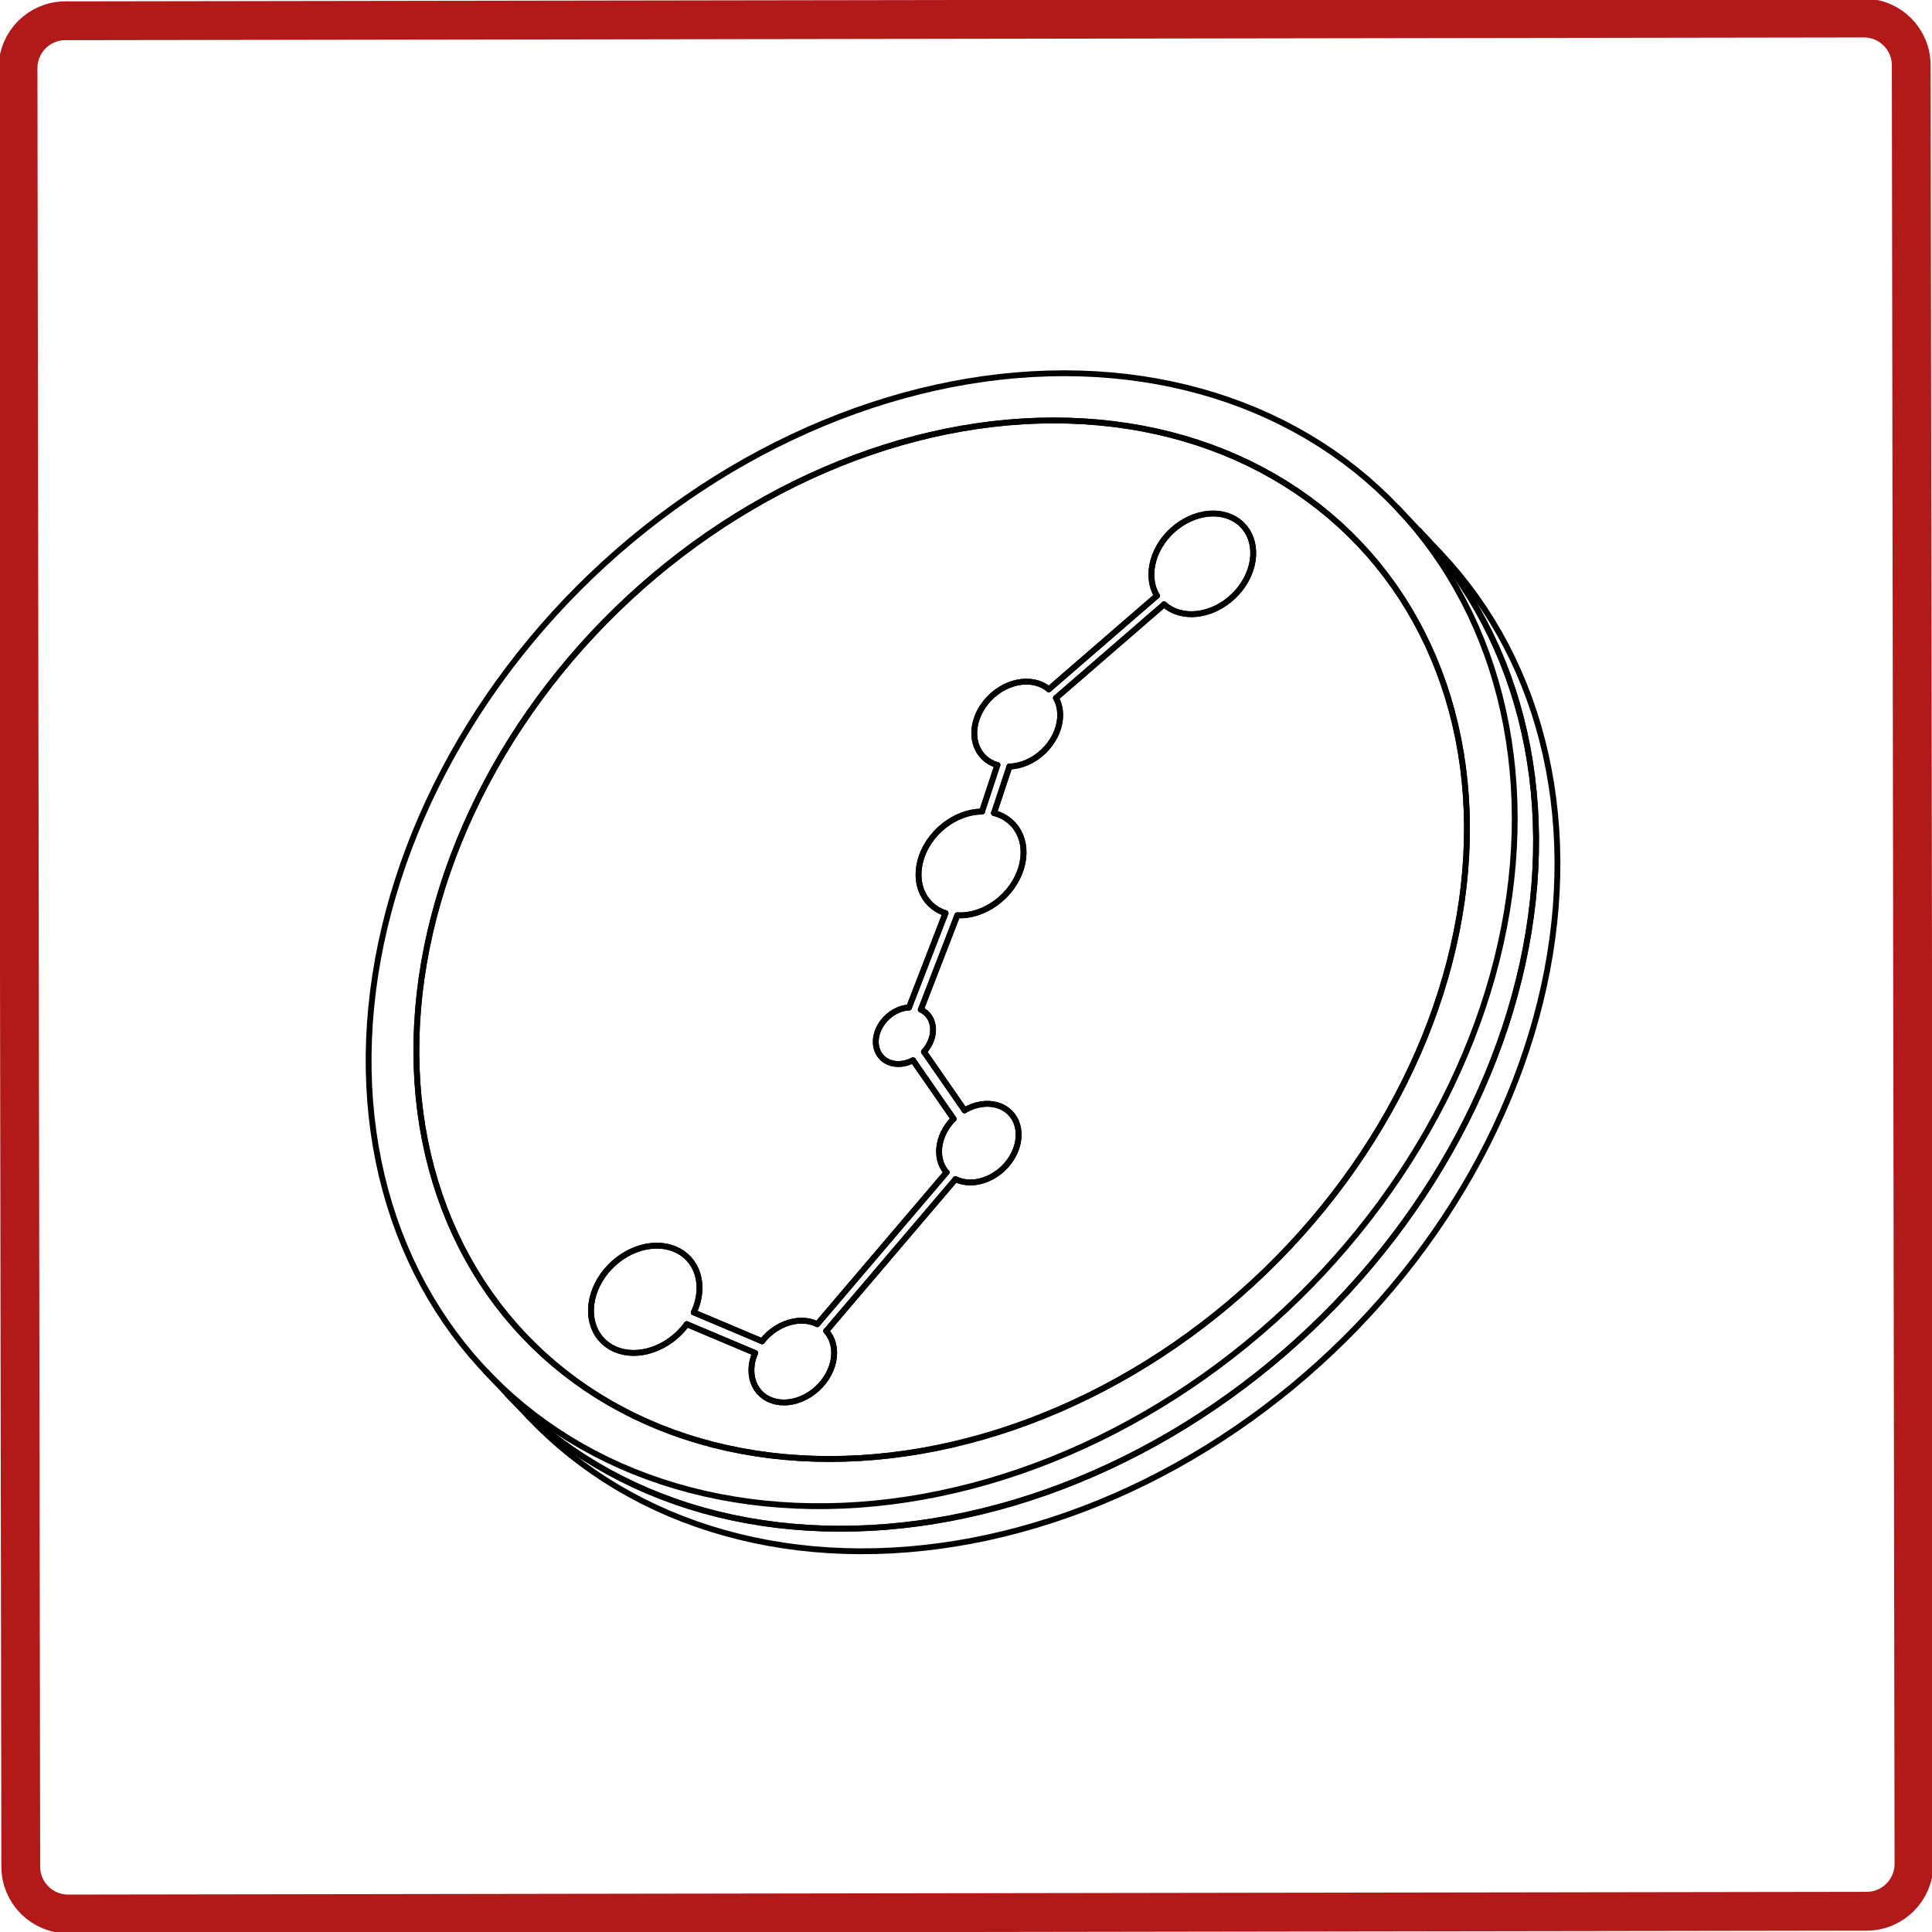 <?xml version="1.0" encoding="UTF-8" standalone="no"?>
<svg
   xmlns:dc="http://purl.org/dc/elements/1.1/"
   xmlns:cc="http://creativecommons.org/ns#"
   xmlns:rdf="http://www.w3.org/1999/02/22-rdf-syntax-ns#"
   xmlns:svg="http://www.w3.org/2000/svg"
   xmlns="http://www.w3.org/2000/svg"
   xmlns:sodipodi="http://sodipodi.sourceforge.net/DTD/sodipodi-0.dtd"
   xmlns:inkscape="http://www.inkscape.org/namespaces/inkscape"
   width="140mm"
   height="140mm"
   viewBox="0 0 140 140"
   version="1.1"
   id="svg8"
   inkscape:version="1.0.2-2 (e86c870879, 2021-01-15)"
   sodipodi:docname="icon_collection_go.svg">
  <defs
     id="defs2">
    <marker
       id="DistanceX"
       orient="auto"
       refX="0"
       refY="0"
       style="overflow:visible">
      <path
         d="M 3,-3 -3,3 M 0,-5 V 5"
         style="stroke:#000000;stroke-width:0.5"
         id="path833" />
    </marker>
    <pattern
       id="Hatch"
       patternUnits="userSpaceOnUse"
       width="8"
       height="8"
       x="0"
       y="0">
      <path
         d="M8 4 l-4,4"
         stroke="#000000"
         stroke-width="0.25"
         linecap="square"
         id="path836" />
      <path
         d="M6 2 l-4,4"
         stroke="#000000"
         stroke-width="0.25"
         linecap="square"
         id="path838" />
      <path
         d="M4 0 l-4,4"
         stroke="#000000"
         stroke-width="0.25"
         linecap="square"
         id="path840" />
    </pattern>
    <symbol
       id="*MODEL_SPACE" />
    <symbol
       id="*PAPER_SPACE" />
    <clipPath
       clipPathUnits="userSpaceOnUse"
       id="clipPath851">
      <path
         d="M 1056,579 H 3210 V 3390.39 H 1056 Z"
         id="path849-9" />
    </clipPath>
  </defs>
  <sodipodi:namedview
     id="base"
     pagecolor="#ffffff"
     bordercolor="#666666"
     borderopacity="1.0"
     inkscape:pageopacity="0.0"
     inkscape:pageshadow="2"
     inkscape:zoom="0.35"
     inkscape:cx="-501.73269"
     inkscape:cy="792.6108"
     inkscape:document-units="mm"
     inkscape:current-layer="layer1"
     inkscape:document-rotation="0"
     showgrid="false"
     inkscape:window-width="1438"
     inkscape:window-height="1040"
     inkscape:window-x="198"
     inkscape:window-y="226"
     inkscape:window-maximized="0"
     fit-margin-top="0"
     fit-margin-left="0"
     fit-margin-right="0"
     fit-margin-bottom="0" />
  <g
     inkscape:label="Calque 1"
     inkscape:groupmode="layer"
     id="layer1"
     transform="translate(-26.762,-58.512)">
    <path
       d="m 165.356,128.408 0.099,65.164 c 0.003,1.894 -1.53,3.432 -3.424,3.435 l -130.329,0.198 c -1.894,0.003 -3.432,-1.53 -3.435,-3.424 L 28.069,63.452 c -0.003,-1.894 1.53,-3.432 3.424,-3.435 L 161.822,59.819 c 1.894,-0.003 3.432,1.53 3.435,3.424 z"
       style="fill:none;stroke:#b21a1a;stroke-width:2.812;stroke-linecap:butt;stroke-linejoin:miter;stroke-miterlimit:10;stroke-dasharray:none;stroke-opacity:1"
       id="path1607" />
    <g
       id="g1375"
       transform="matrix(0.107,0,0,0.107,9.234,18.781)"
       style="stroke-width:0.789">
      <polyline
         fill="none"
         vector-effect="none"
         points="1124.65,730.616 1110.18,715.347 "
         id="polyline12"
         style="font-style:normal;font-weight:400;font-size:12px;font-family:Arial;fill-opacity:1;fill-rule:evenodd;stroke:#000000;stroke-width:3.947;stroke-linecap:round;stroke-linejoin:bevel;stroke-opacity:1" />
      <polyline
         fill="none"
         vector-effect="none"
         points="492.892,1300.1 507.356,1315.37 "
         id="polyline14"
         style="font-style:normal;font-weight:400;font-size:12px;font-family:Arial;fill-opacity:1;fill-rule:evenodd;stroke:#000000;stroke-width:3.947;stroke-linecap:round;stroke-linejoin:bevel;stroke-opacity:1" />
      <polyline
         fill="none"
         vector-effect="none"
         points="1124.65,730.616 1131.12,737.697 1137.35,745.002 1143.33,752.527 1149.05,760.264 1154.51,768.207 1159.7,776.352 1164.62,784.69 1169.26,793.216 1173.63,801.922 1177.72,810.803 1181.52,819.85 1185.04,829.057 1188.26,838.417 1191.19,847.922 1193.83,857.565 1196.17,867.338 1198.21,877.233 1199.95,887.243 1201.39,897.36 1202.52,907.576 1203.35,917.882 1203.87,928.271 1204.09,938.735 1204.01,949.265 1203.62,959.853 1202.92,970.49 1201.92,981.169 1200.62,991.881 1199.01,1002.62 1197.11,1013.37 1194.9,1024.13 1192.39,1034.89 1189.59,1045.64 1186.5,1056.37 1183.11,1067.08 1179.43,1077.75 1175.47,1088.38 1171.23,1098.95 1166.7,1109.47 1161.9,1119.92 1156.83,1130.29 1151.49,1140.58 1145.89,1150.77 1140.02,1160.87 1133.91,1170.85 1127.54,1180.72 1120.92,1190.47 1114.07,1200.08 1106.98,1209.56 1099.66,1218.89 1092.12,1228.06 1084.37,1237.07 1076.4,1245.92 1068.22,1254.59 1059.85,1263.07 1051.29,1271.37 1042.54,1279.47 1033.61,1287.37 1024.51,1295.07 1015.25,1302.55 1005.83,1309.8 996.264,1316.84 986.553,1323.64 976.709,1330.2 966.738,1336.53 956.648,1342.6 946.448,1348.43 936.145,1354 925.748,1359.31 915.264,1364.35 904.703,1369.13 894.071,1373.63 883.378,1377.86 872.632,1381.81 861.841,1385.47 851.015,1388.86 840.161,1391.95 829.288,1394.75 818.404,1397.26 807.518,1399.48 796.64,1401.4 785.776,1403.02 774.936,1404.34 764.129,1405.36 753.362,1406.09 742.645,1406.51 731.985,1406.63 721.391,1406.44 710.872,1405.96 700.436,1405.17 690.09,1404.09 679.844,1402.7 669.704,1401.02 659.68,1399.03 649.779,1396.76 640.008,1394.18 630.376,1391.32 620.89,1388.16 611.558,1384.72 602.386,1381 593.382,1376.99 584.554,1372.7 575.908,1368.14 567.45,1363.31 559.188,1358.21 551.128,1352.84 543.277,1347.22 535.64,1341.34 528.224,1335.21 521.034,1328.84 514.076,1322.22 507.356,1315.37 "
         id="polyline16"
         style="font-style:normal;font-weight:400;font-size:12px;font-family:Arial;fill-opacity:1;fill-rule:evenodd;stroke:#000000;stroke-width:3.947;stroke-linecap:round;stroke-linejoin:bevel;stroke-opacity:1" />
      <polyline
         fill="none"
         vector-effect="none"
         points="1084.46,739.712 1090.67,746.511 1096.63,753.536 1102.34,760.78 1107.79,768.236 1112.97,775.899 1117.88,783.762 1122.52,791.818 1126.89,800.06 1130.97,808.481 1134.77,817.074 1138.29,825.831 1141.51,834.744 1144.44,843.807 1147.08,853.012 1149.41,862.349 1151.45,871.812 1153.18,881.392 1154.62,891.081 1155.74,900.871 1156.57,910.752 1157.08,920.718 1157.29,930.758 1157.19,940.864 1156.79,951.028 1156.08,961.242 1155.07,971.495 1153.75,981.779 1152.12,992.086 1150.2,1002.41 1147.97,1012.73 1145.45,1023.05 1142.62,1033.36 1139.51,1043.64 1136.1,1053.9 1132.41,1064.11 1128.43,1074.28 1124.16,1084.39 1119.62,1094.43 1114.81,1104.4 1109.72,1114.28 1104.37,1124.07 1098.76,1133.77 1092.9,1143.35 1086.78,1152.82 1080.41,1162.16 1073.81,1171.37 1066.97,1180.43 1059.9,1189.35 1052.61,1198.11 1045.1,1206.71 1037.38,1215.14 1029.46,1223.38 1021.35,1231.45 1013.04,1239.31 1004.55,1246.98 995.888,1254.45 987.056,1261.7 978.065,1268.73 968.922,1275.53 959.634,1282.11 950.21,1288.45 940.658,1294.55 930.985,1300.4 921.202,1305.99 911.315,1311.33 901.333,1316.41 891.266,1321.22 881.121,1325.77 870.908,1330.03 860.634,1334.03 850.31,1337.73 839.944,1341.16 829.545,1344.3 819.121,1347.14 808.682,1349.7 798.238,1351.96 787.796,1353.92 777.366,1355.58 766.956,1356.95 756.577,1358.01 746.236,1358.77 735.943,1359.23 725.707,1359.39 715.536,1359.24 705.439,1358.79 695.424,1358.04 685.502,1356.99 675.679,1355.63 665.965,1353.97 656.368,1352.02 646.895,1349.77 637.556,1347.22 628.359,1344.39 619.311,1341.26 610.419,1337.84 601.693,1334.14 593.139,1330.16 584.764,1325.9 576.577,1321.37 568.583,1316.56 560.79,1311.49 553.204,1306.16 545.833,1300.57 538.682,1294.73 531.758,1288.64 525.066,1282.3 518.612,1275.74 512.403,1268.94 506.442,1261.91 500.736,1254.67 495.289,1247.21 490.107,1239.55 485.192,1231.69 480.551,1223.63 476.186,1215.39 472.101,1206.97 468.301,1198.37 464.787,1189.62 461.564,1180.7 458.634,1171.64 456,1162.44 453.663,1153.1 451.627,1143.64 449.892,1134.06 448.46,1124.37 447.332,1114.58 446.51,1104.7 445.994,1094.73 445.784,1084.69 445.881,1074.58 446.284,1064.42 446.994,1054.21 448.009,1043.95 449.329,1033.67 450.953,1023.36 452.879,1013.04 455.105,1002.72 457.63,992.397 460.451,982.09 463.567,971.805 466.974,961.551 470.669,951.336 474.649,941.171 478.911,931.062 483.452,921.02 488.266,911.052 493.35,901.168 498.701,891.375 504.312,881.683 510.179,872.1 516.298,862.633 522.662,853.292 529.267,844.083 536.106,835.016 543.174,826.098 550.465,817.336 557.973,808.738 565.69,800.312 573.611,792.064 581.728,784.003 590.034,776.134 598.523,768.465 607.187,761.002 616.019,753.752 625.01,746.72 634.154,739.914 643.441,733.339 652.865,727 662.418,720.903 672.09,715.053 681.873,709.456 691.76,704.115 701.742,699.037 711.809,694.224 721.954,689.682 732.168,685.414 742.441,681.423 752.765,677.714 763.131,674.29 773.531,671.152 783.954,668.305 794.393,665.751 804.837,663.491 815.279,661.528 825.709,659.864 836.119,658.499 846.498,657.435 856.839,656.674 867.132,656.214 877.368,656.058 887.54,656.205 897.637,656.655 907.651,657.408 917.573,658.462 927.396,659.818 937.11,661.474 946.708,663.428 956.18,665.678 965.519,668.224 974.716,671.062 983.764,674.191 992.656,677.607 1001.38,681.307 1009.94,685.289 1018.31,689.549 1026.5,694.083 1034.49,698.887 1042.29,703.958 1049.87,709.29 1057.24,714.88 1064.39,720.722 1071.32,726.812 1078.01,733.144 1084.46,739.712 "
         id="polyline18"
         style="font-style:normal;font-weight:400;font-size:12px;font-family:Arial;fill-opacity:1;fill-rule:evenodd;stroke:#000000;stroke-width:3.947;stroke-linecap:round;stroke-linejoin:bevel;stroke-opacity:1" />
      <polyline
         fill="none"
         vector-effect="none"
         points="1110.18,715.347 1116.69,722.461 1122.95,729.8 1128.95,737.361 1134.69,745.136 1140.16,753.119 1145.37,761.305 1150.3,769.686 1154.96,778.257 1159.34,787.009 1163.43,795.936 1167.24,805.032 1170.75,814.289 1173.98,823.699 1176.9,833.255 1179.53,842.95 1181.86,852.775 1183.89,862.724 1185.61,872.787 1187.03,882.958 1188.14,893.228 1188.95,903.589 1189.45,914.032 1189.64,924.55 1189.52,935.133 1189.09,945.775 1188.36,956.465 1187.32,967.196 1185.97,977.96 1184.32,988.747 1182.36,999.549 1180.1,1010.36 1177.55,1021.16 1174.69,1031.96 1171.54,1042.74 1168.09,1053.49 1164.35,1064.2 1160.32,1074.87 1156.01,1085.48 1151.42,1096.03 1146.55,1106.51 1141.41,1116.92 1135.99,1127.24 1130.31,1137.46 1124.37,1147.58 1118.18,1157.59 1111.73,1167.48 1105.03,1177.24 1098.1,1186.87 1090.93,1196.35 1083.53,1205.69 1075.9,1214.87 1068.06,1223.88 1060.01,1232.73 1051.75,1241.39 1043.29,1249.87 1034.64,1258.16 1025.81,1266.24 1016.8,1274.13 1007.62,1281.8 998.268,1289.25 988.766,1296.48 979.114,1303.48 969.322,1310.25 959.396,1316.78 949.345,1323.06 939.177,1329.09 928.899,1334.86 918.521,1340.38 908.049,1345.63 897.493,1350.61 886.861,1355.32 876.161,1359.76 865.402,1363.91 854.592,1367.79 843.74,1371.37 832.855,1374.67 821.944,1377.68 811.018,1380.39 800.084,1382.81 789.151,1384.93 778.228,1386.75 767.323,1388.27 756.446,1389.49 745.604,1390.4 734.807,1391.01 724.063,1391.32 713.38,1391.32 702.767,1391.02 692.233,1390.41 681.785,1389.5 671.433,1388.29 661.183,1386.77 651.046,1384.96 641.027,1382.84 631.136,1380.43 621.381,1377.72 611.768,1374.71 602.306,1371.42 593.002,1367.84 583.864,1363.97 574.898,1359.81 566.112,1355.38 557.514,1350.67 549.109,1345.69 540.904,1340.45 532.906,1334.93 525.122,1329.16 517.557,1323.13 510.217,1316.86 503.109,1310.33 496.237,1303.57 489.608,1296.57 483.226,1289.35 477.098,1281.9 471.226,1274.23 465.617,1266.35 460.275,1258.26 455.203,1249.98 450.406,1241.5 445.889,1232.84 441.653,1224 437.703,1214.98 434.042,1205.81 430.673,1196.47 427.598,1186.99 424.82,1177.36 422.341,1167.6 420.163,1157.71 418.287,1147.71 416.716,1137.59 415.451,1127.37 414.492,1117.05 413.84,1106.65 413.496,1096.17 413.46,1085.61 413.732,1075 414.311,1064.33 415.199,1053.62 416.393,1042.87 417.892,1032.1 419.696,1021.3 421.804,1010.5 424.213,999.687 426.921,988.885 429.926,978.098 433.227,967.334 436.82,956.602 440.703,945.911 444.872,935.269 449.324,924.684 454.055,914.166 459.063,903.722 464.342,893.36 469.889,883.089 475.7,872.917 481.769,862.852 488.092,852.902 494.663,843.075 501.479,833.378 508.532,823.82 515.818,814.408 523.331,805.149 531.065,796.052 539.013,787.122 547.17,778.367 555.528,769.795 564.083,761.411 572.825,753.223 581.749,745.237 590.848,737.459 600.113,729.896 609.539,722.553 619.117,715.437 628.84,708.552 638.7,701.906 648.689,695.502 658.8,689.345 669.024,683.442 679.353,677.796 689.779,672.412 700.294,667.294 710.889,662.446 721.556,657.873 732.287,653.577 743.072,649.562 753.904,645.831 764.774,642.388 775.673,639.235 786.593,636.374 797.524,633.809 808.459,631.54 819.388,629.569 830.302,627.899 841.195,626.53 852.055,625.464 862.876,624.701 873.647,624.243 884.362,624.089 895.011,624.239 905.585,624.694 916.077,625.452 926.479,626.515 936.78,627.88 946.975,629.546 957.054,631.513 967.01,633.778 976.834,636.34 986.519,639.197 996.058,642.346 1005.44,645.786 1014.66,649.512 1023.72,653.524 1032.59,657.816 1041.29,662.386 1049.79,667.23 1058.09,672.345 1066.2,677.726 1074.09,683.368 1081.76,689.268 1089.22,695.421 1096.44,701.822 1103.43,708.466 1110.18,715.347 "
         id="polyline20"
         style="font-style:normal;font-weight:400;font-size:12px;font-family:Arial;fill-opacity:1;fill-rule:evenodd;stroke:#000000;stroke-width:3.947;stroke-linecap:round;stroke-linejoin:bevel;stroke-opacity:1" />
      <polyline
         fill="none"
         vector-effect="none"
         points="839.268,889.463 828.843,920.928 "
         id="polyline22"
         style="font-style:normal;font-weight:400;font-size:12px;font-family:Arial;fill-opacity:1;fill-rule:evenodd;stroke:#000000;stroke-width:3.947;stroke-linecap:round;stroke-linejoin:bevel;stroke-opacity:1" />
      <polyline
         fill="none"
         vector-effect="none"
         points="947.299,774.767 874.117,838.128 "
         id="polyline24"
         style="font-style:normal;font-weight:400;font-size:12px;font-family:Arial;fill-opacity:1;fill-rule:evenodd;stroke:#000000;stroke-width:3.947;stroke-linecap:round;stroke-linejoin:bevel;stroke-opacity:1" />
      <polyline
         fill="none"
         vector-effect="none"
         points="952.138,780.639 878.956,844 "
         id="polyline26"
         style="font-style:normal;font-weight:400;font-size:12px;font-family:Arial;fill-opacity:1;fill-rule:evenodd;stroke:#000000;stroke-width:3.947;stroke-linecap:round;stroke-linejoin:bevel;stroke-opacity:1" />
      <polyline
         fill="none"
         vector-effect="none"
         points="847.423,890.451 836.998,921.916 "
         id="polyline28"
         style="font-style:normal;font-weight:400;font-size:12px;font-family:Arial;fill-opacity:1;fill-rule:evenodd;stroke:#000000;stroke-width:3.947;stroke-linecap:round;stroke-linejoin:bevel;stroke-opacity:1" />
      <polyline
         fill="none"
         vector-effect="none"
         points="812.122,991.218 787.436,1055.04 "
         id="polyline30"
         style="font-style:normal;font-weight:400;font-size:12px;font-family:Arial;fill-opacity:1;fill-rule:evenodd;stroke:#000000;stroke-width:3.947;stroke-linecap:round;stroke-linejoin:bevel;stroke-opacity:1" />
      <polyline
         fill="none"
         vector-effect="none"
         points="789.576,1083.62 817.033,1123.24 "
         id="polyline32"
         style="font-style:normal;font-weight:400;font-size:12px;font-family:Arial;fill-opacity:1;fill-rule:evenodd;stroke:#000000;stroke-width:3.947;stroke-linecap:round;stroke-linejoin:bevel;stroke-opacity:1" />
      <polyline
         fill="none"
         vector-effect="none"
         points="804.133,989.767 779.447,1053.59 "
         id="polyline34"
         style="font-style:normal;font-weight:400;font-size:12px;font-family:Arial;fill-opacity:1;fill-rule:evenodd;stroke:#000000;stroke-width:3.947;stroke-linecap:round;stroke-linejoin:bevel;stroke-opacity:1" />
      <polyline
         fill="none"
         vector-effect="none"
         points="675.186,1287.62 628.952,1268.1 "
         id="polyline36"
         style="font-style:normal;font-weight:400;font-size:12px;font-family:Arial;fill-opacity:1;fill-rule:evenodd;stroke:#000000;stroke-width:3.947;stroke-linecap:round;stroke-linejoin:bevel;stroke-opacity:1" />
      <polyline
         fill="none"
         vector-effect="none"
         points="804.838,1165.29 717.279,1268.08 "
         id="polyline38"
         style="font-style:normal;font-weight:400;font-size:12px;font-family:Arial;fill-opacity:1;fill-rule:evenodd;stroke:#000000;stroke-width:3.947;stroke-linecap:round;stroke-linejoin:bevel;stroke-opacity:1" />
      <polyline
         fill="none"
         vector-effect="none"
         points="782.128,1089.39 809.585,1129.01 "
         id="polyline40"
         style="font-style:normal;font-weight:400;font-size:12px;font-family:Arial;fill-opacity:1;fill-rule:evenodd;stroke:#000000;stroke-width:3.947;stroke-linecap:round;stroke-linejoin:bevel;stroke-opacity:1" />
      <polyline
         fill="none"
         vector-effect="none"
         points="679.915,1279.66 633.681,1260.14 "
         id="polyline42"
         style="font-style:normal;font-weight:400;font-size:12px;font-family:Arial;fill-opacity:1;fill-rule:evenodd;stroke:#000000;stroke-width:3.947;stroke-linecap:round;stroke-linejoin:bevel;stroke-opacity:1" />
      <polyline
         fill="none"
         vector-effect="none"
         points="810.927,1169.9 723.368,1272.7 "
         id="polyline44"
         style="font-style:normal;font-weight:400;font-size:12px;font-family:Arial;fill-opacity:1;fill-rule:evenodd;stroke:#000000;stroke-width:3.947;stroke-linecap:round;stroke-linejoin:bevel;stroke-opacity:1" />
      <polyline
         fill="none"
         vector-effect="none"
         points="874.117,838.128 871.984,836.561 869.65,835.259 867.137,834.234 864.472,833.499 861.683,833.059 858.801,832.921 855.854,833.085 852.874,833.55 849.892,834.311 846.94,835.36 844.049,836.686 841.249,838.275 838.569,840.11 836.038,842.172 833.682,844.439 831.527,846.888 829.594,849.492 827.904,852.224 826.475,855.057 825.321,857.958 824.456,860.9 823.888,863.849 823.623,866.776 823.663,869.649 824.009,872.439 824.657,875.116 825.6,877.652 826.828,880.02 828.328,882.195 830.084,884.154 832.078,885.878 834.289,887.347 836.694,888.546 839.268,889.463 "
         id="polyline46"
         style="font-style:normal;font-weight:400;font-size:12px;font-family:Arial;fill-opacity:1;fill-rule:evenodd;stroke:#000000;stroke-width:3.947;stroke-linecap:round;stroke-linejoin:bevel;stroke-opacity:1" />
      <polyline
         fill="none"
         vector-effect="none"
         points="947.299,774.767 945.964,772.187 944.913,769.438 944.157,766.545 943.702,763.533 943.551,760.429 943.707,757.261 944.168,754.056 944.93,750.844 945.985,747.652 947.326,744.51 948.939,741.444 950.81,738.482 952.924,735.651 955.26,732.976 957.799,730.479 960.517,728.185 963.391,726.112 966.396,724.279 969.504,722.703 972.687,721.397 975.918,720.374 979.169,719.642 982.409,719.207 985.61,719.074 988.745,719.244 991.784,719.715 994.702,720.483 997.471,721.541 1000.07,722.88 1002.47,724.488 1004.66,726.351 1006.6,728.452 1008.3,730.772 1009.73,733.291 1010.87,735.987 1011.73,738.836 1012.28,741.811 1012.53,744.888 1012.48,748.038 1012.12,751.234 1011.45,754.447 1010.49,757.648 1009.25,760.81 1007.72,763.904 1005.93,766.903 1003.9,769.78 1001.63,772.51 999.158,775.068 996.496,777.431 993.67,779.579 990.706,781.493 987.629,783.156 984.467,784.552 981.249,785.669 978.002,786.498 974.755,787.032 971.537,787.264 968.378,787.194 965.304,786.822 962.343,786.152 959.522,785.188 956.866,783.94 954.397,782.419 952.138,780.639 "
         id="polyline48"
         style="font-style:normal;font-weight:400;font-size:12px;font-family:Arial;fill-opacity:1;fill-rule:evenodd;stroke:#000000;stroke-width:3.947;stroke-linecap:round;stroke-linejoin:bevel;stroke-opacity:1" />
      <polyline
         fill="none"
         vector-effect="none"
         points="847.423,890.451 850.446,890.195 853.493,889.627 856.532,888.752 859.53,887.58 862.452,886.124 865.267,884.4 867.945,882.428 870.456,880.227 872.771,877.824 874.867,875.243 876.72,872.514 878.309,869.666 879.618,866.731 880.631,863.74 881.338,860.727 881.731,857.725 881.806,854.766 881.561,851.883 881,849.107 880.128,846.47 878.956,844 "
         id="polyline50"
         style="font-style:normal;font-weight:400;font-size:12px;font-family:Arial;fill-opacity:1;fill-rule:evenodd;stroke:#000000;stroke-width:3.947;stroke-linecap:round;stroke-linejoin:bevel;stroke-opacity:1" />
      <polyline
         fill="none"
         vector-effect="none"
         points="789.576,1083.62 791.158,1081.67 792.532,1079.6 793.679,1077.44 794.581,1075.2 795.227,1072.94 795.607,1070.67 795.716,1068.42 795.553,1066.24 795.12,1064.15 794.422,1062.18 793.47,1060.36 792.277,1058.72 790.86,1057.27 789.239,1056.04 787.436,1055.04 "
         id="polyline52"
         style="font-style:normal;font-weight:400;font-size:12px;font-family:Arial;fill-opacity:1;fill-rule:evenodd;stroke:#000000;stroke-width:3.947;stroke-linecap:round;stroke-linejoin:bevel;stroke-opacity:1" />
      <polyline
         fill="none"
         vector-effect="none"
         points="828.843,920.928 825.516,921.104 822.153,921.594 818.783,922.394 815.438,923.496 812.146,924.891 808.937,926.566 805.841,928.507 802.884,930.695 800.094,933.11 797.496,935.733 795.112,938.538 792.965,941.5 791.074,944.594 789.455,947.791 788.123,951.063 787.09,954.379 786.365,957.711 785.956,961.029 785.864,964.302 786.092,967.502 786.638,970.599 787.495,973.566 788.658,976.376 790.115,979.004 791.852,981.426 793.856,983.621 796.107,985.569 798.585,987.252 801.268,988.655 804.133,989.767 "
         id="polyline54"
         style="font-style:normal;font-weight:400;font-size:12px;font-family:Arial;fill-opacity:1;fill-rule:evenodd;stroke:#000000;stroke-width:3.947;stroke-linecap:round;stroke-linejoin:bevel;stroke-opacity:1" />
      <polyline
         fill="none"
         vector-effect="none"
         points="817.033,1123.24 819.749,1121.81 822.544,1120.65 825.385,1119.77 828.242,1119.18 831.081,1118.88 833.872,1118.88 836.582,1119.18 839.182,1119.77 841.641,1120.66 843.933,1121.82 846.031,1123.25 847.913,1124.93 849.557,1126.83 850.944,1128.95 852.059,1131.26 852.889,1133.72 853.425,1136.32 853.662,1139.02 853.595,1141.79 853.227,1144.6 852.562,1147.43 851.605,1150.23 850.37,1152.97 848.868,1155.64 847.118,1158.19 845.139,1160.6 842.953,1162.83 840.585,1164.87 838.06,1166.7 835.409,1168.29 832.66,1169.61 829.844,1170.67 826.993,1171.45 824.139,1171.93 821.314,1172.12 818.55,1172.01 815.878,1171.6 813.327,1170.89 810.927,1169.9 "
         id="polyline56"
         style="font-style:normal;font-weight:400;font-size:12px;font-family:Arial;fill-opacity:1;fill-rule:evenodd;stroke:#000000;stroke-width:3.947;stroke-linecap:round;stroke-linejoin:bevel;stroke-opacity:1" />
      <polyline
         fill="none"
         vector-effect="none"
         points="1084.46,739.712 1090.67,746.511 1096.63,753.536 1102.34,760.78 1107.79,768.236 1112.97,775.899 1117.88,783.762 1122.52,791.818 1126.89,800.06 1130.97,808.481 1134.77,817.074 1138.29,825.831 1141.51,834.744 1144.44,843.807 1147.08,853.012 1149.41,862.349 1151.45,871.812 1153.18,881.392 1154.62,891.081 1155.74,900.871 1156.57,910.752 1157.08,920.718 1157.29,930.758 1157.19,940.864 1156.79,951.028 1156.08,961.242 1155.07,971.495 1153.75,981.779 1152.12,992.086 1150.2,1002.41 1147.97,1012.73 1145.45,1023.05 1142.62,1033.36 1139.51,1043.64 1136.1,1053.9 1132.41,1064.11 1128.43,1074.28 1124.16,1084.39 1119.62,1094.43 1114.81,1104.4 1109.72,1114.28 1104.37,1124.07 1098.76,1133.77 1092.9,1143.35 1086.78,1152.82 1080.41,1162.16 1073.81,1171.37 1066.97,1180.43 1059.9,1189.35 1052.61,1198.11 1045.1,1206.71 1037.38,1215.14 1029.46,1223.38 1021.35,1231.45 1013.04,1239.31 1004.55,1246.98 995.888,1254.45 987.056,1261.7 978.065,1268.73 968.922,1275.53 959.634,1282.11 950.21,1288.45 940.658,1294.55 930.985,1300.4 921.202,1305.99 911.315,1311.33 901.333,1316.41 891.266,1321.22 881.121,1325.77 870.908,1330.03 860.634,1334.03 850.31,1337.73 839.944,1341.16 829.545,1344.3 819.121,1347.14 808.682,1349.7 798.238,1351.96 787.796,1353.92 777.366,1355.58 766.956,1356.95 756.577,1358.01 746.236,1358.77 735.943,1359.23 725.707,1359.39 715.536,1359.24 705.439,1358.79 695.424,1358.04 685.502,1356.99 675.679,1355.63 665.965,1353.97 656.368,1352.02 646.895,1349.77 637.556,1347.22 628.359,1344.39 619.311,1341.26 610.419,1337.84 601.693,1334.14 593.139,1330.16 584.764,1325.9 576.577,1321.37 568.583,1316.56 560.79,1311.49 553.204,1306.16 545.833,1300.57 538.682,1294.73 531.758,1288.64 525.066,1282.3 518.612,1275.74 512.403,1268.94 506.442,1261.91 500.736,1254.67 495.289,1247.21 490.107,1239.55 485.192,1231.69 480.551,1223.63 476.186,1215.39 472.101,1206.97 468.301,1198.37 464.787,1189.62 461.564,1180.7 458.634,1171.64 456,1162.44 453.663,1153.1 451.627,1143.64 449.892,1134.06 448.46,1124.37 447.332,1114.58 446.51,1104.7 445.994,1094.73 445.784,1084.69 445.881,1074.58 446.284,1064.42 446.994,1054.21 448.009,1043.95 449.329,1033.67 450.953,1023.36 452.879,1013.04 455.105,1002.72 457.63,992.397 460.451,982.09 463.567,971.805 466.974,961.551 470.669,951.336 474.649,941.171 478.911,931.062 483.452,921.02 488.266,911.052 493.35,901.168 498.701,891.375 504.312,881.683 510.179,872.1 516.298,862.633 522.662,853.292 529.267,844.083 536.106,835.016 543.174,826.098 550.465,817.336 557.973,808.738 565.69,800.312 573.611,792.064 581.728,784.003 590.034,776.134 598.523,768.465 607.187,761.002 616.019,753.752 625.01,746.72 634.154,739.914 643.441,733.339 652.865,727 662.418,720.903 672.09,715.053 681.873,709.456 691.76,704.115 701.742,699.037 711.809,694.224 721.954,689.682 732.168,685.414 742.441,681.423 752.765,677.714 763.131,674.29 773.531,671.152 783.954,668.305 794.393,665.751 804.837,663.491 815.279,661.528 825.709,659.864 836.119,658.499 846.498,657.435 856.839,656.674 867.132,656.214 877.368,656.058 887.54,656.205 897.637,656.655 907.651,657.408 917.573,658.462 927.396,659.818 937.11,661.474 946.708,663.428 956.18,665.678 965.519,668.224 974.716,671.062 983.764,674.191 992.656,677.607 1001.38,681.307 1009.94,685.289 1018.31,689.549 1026.5,694.083 1034.49,698.887 1042.29,703.958 1049.87,709.29 1057.24,714.88 1064.39,720.722 1071.32,726.812 1078.01,733.144 1084.46,739.712 "
         id="polyline58"
         style="font-style:normal;font-weight:400;font-size:12px;font-family:Arial;fill-opacity:1;fill-rule:evenodd;stroke:#000000;stroke-width:3.947;stroke-linecap:round;stroke-linejoin:bevel;stroke-opacity:1" />
      <polyline
         fill="none"
         vector-effect="none"
         points="804.838,1165.29 803.372,1163.41 802.142,1161.34 801.158,1159.12 800.432,1156.76 799.97,1154.29 799.777,1151.72 799.855,1149.1 800.203,1146.44 800.818,1143.76 801.694,1141.11 802.821,1138.5 804.189,1135.96 805.783,1133.52 807.588,1131.19 809.585,1129.01 "
         id="polyline60"
         style="font-style:normal;font-weight:400;font-size:12px;font-family:Arial;fill-opacity:1;fill-rule:evenodd;stroke:#000000;stroke-width:3.947;stroke-linecap:round;stroke-linejoin:bevel;stroke-opacity:1" />
      <polyline
         fill="none"
         vector-effect="none"
         points="812.122,991.218 815.43,991.224 818.794,990.912 822.181,990.284 825.561,989.346 828.904,988.106 832.179,986.576 835.356,984.769 838.408,982.703 841.305,980.395 844.022,977.866 846.534,975.14 848.819,972.241 850.855,969.196 852.624,966.032 854.11,962.778 855.3,959.463 856.183,956.118 856.75,952.772 856.997,949.457 856.922,946.202 856.524,943.036 855.809,939.989 854.781,937.088 853.451,934.36 851.831,931.828 849.935,929.517 847.78,927.447 845.386,925.636 842.775,924.102 839.971,922.858 836.998,921.916 "
         id="polyline62"
         style="font-style:normal;font-weight:400;font-size:12px;font-family:Arial;fill-opacity:1;fill-rule:evenodd;stroke:#000000;stroke-width:3.947;stroke-linecap:round;stroke-linejoin:bevel;stroke-opacity:1" />
      <polyline
         fill="none"
         vector-effect="none"
         points="779.447,1053.59 776.96,1053.88 774.462,1054.48 771.995,1055.38 769.6,1056.58 767.316,1058.04 765.181,1059.74 763.231,1061.66 761.497,1063.77 760.01,1066.02 758.792,1068.38 757.866,1070.82 757.245,1073.29 756.94,1075.75 756.957,1078.16 757.294,1080.48 757.947,1082.67 758.905,1084.7 760.151,1086.52 761.665,1088.12 763.422,1089.47 765.393,1090.54 767.544,1091.31 769.842,1091.77 772.246,1091.92 774.718,1091.75 777.217,1091.27 779.7,1090.48 782.128,1089.39 "
         id="polyline64"
         style="font-style:normal;font-weight:400;font-size:12px;font-family:Arial;fill-opacity:1;fill-rule:evenodd;stroke:#000000;stroke-width:3.947;stroke-linecap:round;stroke-linejoin:bevel;stroke-opacity:1" />
      <polyline
         fill="none"
         vector-effect="none"
         points="679.915,1279.66 681.997,1277.21 684.284,1274.95 686.752,1272.89 689.374,1271.05 692.12,1269.46 694.96,1268.14 697.864,1267.09 700.798,1266.33 703.732,1265.87 706.633,1265.71 709.469,1265.85 712.208,1266.3 714.821,1267.05 717.279,1268.08 "
         id="polyline66"
         style="font-style:normal;font-weight:400;font-size:12px;font-family:Arial;fill-opacity:1;fill-rule:evenodd;stroke:#000000;stroke-width:3.947;stroke-linecap:round;stroke-linejoin:bevel;stroke-opacity:1" />
      <polyline
         fill="none"
         vector-effect="none"
         points="628.952,1268.1 626.672,1270.98 624.174,1273.69 621.481,1276.21 618.614,1278.52 615.597,1280.6 612.456,1282.43 609.217,1284.01 605.907,1285.31 602.554,1286.32 599.187,1287.04 595.832,1287.46 592.52,1287.57 589.277,1287.38 586.13,1286.88 583.107,1286.09 580.231,1285.01 577.529,1283.64 575.021,1281.99 572.73,1280.09 570.674,1277.95 568.871,1275.59 567.335,1273.02 566.081,1270.26 565.117,1267.35 564.453,1264.3 564.094,1261.15 564.043,1257.91 564.3,1254.61 564.863,1251.28 565.728,1247.96 566.887,1244.66 568.33,1241.42 570.046,1238.26 572.02,1235.2 574.235,1232.29 576.673,1229.53 579.313,1226.95 582.134,1224.58 585.111,1222.43 588.219,1220.53 591.433,1218.88 594.726,1217.5 598.069,1216.4 601.435,1215.6 604.796,1215.1 608.123,1214.9 611.389,1215 614.566,1215.41 617.627,1216.12 620.546,1217.13 623.3,1218.42 625.865,1219.98 628.22,1221.81 630.344,1223.88 632.22,1226.19 633.833,1228.7 635.168,1231.41 636.215,1234.28 636.964,1237.29 637.41,1240.42 637.549,1243.64 637.379,1246.92 636.902,1250.24 636.122,1253.57 635.045,1256.88 633.681,1260.14 "
         id="polyline68"
         style="font-style:normal;font-weight:400;font-size:12px;font-family:Arial;fill-opacity:1;fill-rule:evenodd;stroke:#000000;stroke-width:3.947;stroke-linecap:round;stroke-linejoin:bevel;stroke-opacity:1" />
      <polyline
         fill="none"
         vector-effect="none"
         points="723.368,1272.7 724.972,1274.74 726.309,1276.98 727.364,1279.41 728.126,1281.99 728.586,1284.7 728.74,1287.5 728.586,1290.37 728.125,1293.27 727.362,1296.17 726.307,1299.04 724.969,1301.85 723.365,1304.57 721.512,1307.17 719.43,1309.61 717.142,1311.87 714.673,1313.94 712.051,1315.77 709.304,1317.36 706.463,1318.69 703.558,1319.74 700.622,1320.5 697.687,1320.96 694.785,1321.12 691.948,1320.98 689.208,1320.53 686.594,1319.78 684.136,1318.74 681.859,1317.43 679.791,1315.85 677.952,1314.02 676.364,1311.97 675.043,1309.71 674.005,1307.27 673.26,1304.68 672.818,1301.97 672.682,1299.16 672.854,1296.29 673.333,1293.39 674.113,1290.49 675.186,1287.62 "
         id="polyline70"
         style="font-style:normal;font-weight:400;font-size:12px;font-family:Arial;fill-opacity:1;fill-rule:evenodd;stroke:#000000;stroke-width:3.947;stroke-linecap:round;stroke-linejoin:bevel;stroke-opacity:1" />
      <polyline
         fill="none"
         vector-effect="none"
         points="839.268,889.463 828.843,920.928 "
         id="polyline72"
         style="font-style:normal;font-weight:400;font-size:12px;font-family:Arial;fill-opacity:1;fill-rule:evenodd;stroke:#000000;stroke-width:3.947;stroke-linecap:round;stroke-linejoin:bevel;stroke-opacity:1" />
      <polyline
         fill="none"
         vector-effect="none"
         points="782.128,1089.39 809.585,1129.01 "
         id="polyline74"
         style="font-style:normal;font-weight:400;font-size:12px;font-family:Arial;fill-opacity:1;fill-rule:evenodd;stroke:#000000;stroke-width:3.947;stroke-linecap:round;stroke-linejoin:bevel;stroke-opacity:1" />
      <polyline
         fill="none"
         vector-effect="none"
         points="804.838,1165.29 717.279,1268.08 "
         id="polyline76"
         style="font-style:normal;font-weight:400;font-size:12px;font-family:Arial;fill-opacity:1;fill-rule:evenodd;stroke:#000000;stroke-width:3.947;stroke-linecap:round;stroke-linejoin:bevel;stroke-opacity:1" />
      <polyline
         fill="none"
         vector-effect="none"
         points="679.915,1279.66 633.681,1260.14 "
         id="polyline78"
         style="font-style:normal;font-weight:400;font-size:12px;font-family:Arial;fill-opacity:1;fill-rule:evenodd;stroke:#000000;stroke-width:3.947;stroke-linecap:round;stroke-linejoin:bevel;stroke-opacity:1" />
      <polyline
         fill="none"
         vector-effect="none"
         points="675.186,1287.62 628.952,1268.1 "
         id="polyline80"
         style="font-style:normal;font-weight:400;font-size:12px;font-family:Arial;fill-opacity:1;fill-rule:evenodd;stroke:#000000;stroke-width:3.947;stroke-linecap:round;stroke-linejoin:bevel;stroke-opacity:1" />
      <polyline
         fill="none"
         vector-effect="none"
         points="804.133,989.767 779.447,1053.59 "
         id="polyline82"
         style="font-style:normal;font-weight:400;font-size:12px;font-family:Arial;fill-opacity:1;fill-rule:evenodd;stroke:#000000;stroke-width:3.947;stroke-linecap:round;stroke-linejoin:bevel;stroke-opacity:1" />
      <polyline
         fill="none"
         vector-effect="none"
         points="810.927,1169.9 723.368,1272.7 "
         id="polyline84"
         style="font-style:normal;font-weight:400;font-size:12px;font-family:Arial;fill-opacity:1;fill-rule:evenodd;stroke:#000000;stroke-width:3.947;stroke-linecap:round;stroke-linejoin:bevel;stroke-opacity:1" />
      <polyline
         fill="none"
         vector-effect="none"
         points="789.576,1083.62 817.033,1123.24 "
         id="polyline86"
         style="font-style:normal;font-weight:400;font-size:12px;font-family:Arial;fill-opacity:1;fill-rule:evenodd;stroke:#000000;stroke-width:3.947;stroke-linecap:round;stroke-linejoin:bevel;stroke-opacity:1" />
      <polyline
         fill="none"
         vector-effect="none"
         points="812.122,991.218 787.436,1055.04 "
         id="polyline88"
         style="font-style:normal;font-weight:400;font-size:12px;font-family:Arial;fill-opacity:1;fill-rule:evenodd;stroke:#000000;stroke-width:3.947;stroke-linecap:round;stroke-linejoin:bevel;stroke-opacity:1" />
      <polyline
         fill="none"
         vector-effect="none"
         points="847.423,890.451 836.998,921.916 "
         id="polyline90"
         style="font-style:normal;font-weight:400;font-size:12px;font-family:Arial;fill-opacity:1;fill-rule:evenodd;stroke:#000000;stroke-width:3.947;stroke-linecap:round;stroke-linejoin:bevel;stroke-opacity:1" />
      <polyline
         fill="none"
         vector-effect="none"
         points="952.138,780.639 878.956,844 "
         id="polyline92"
         style="font-style:normal;font-weight:400;font-size:12px;font-family:Arial;fill-opacity:1;fill-rule:evenodd;stroke:#000000;stroke-width:3.947;stroke-linecap:round;stroke-linejoin:bevel;stroke-opacity:1" />
      <polyline
         fill="none"
         vector-effect="none"
         points="947.299,774.767 874.117,838.128 "
         id="polyline94"
         style="font-style:normal;font-weight:400;font-size:12px;font-family:Arial;fill-opacity:1;fill-rule:evenodd;stroke:#000000;stroke-width:3.947;stroke-linecap:round;stroke-linejoin:bevel;stroke-opacity:1" />
      <polyline
         fill="none"
         vector-effect="none"
         points="828.843,920.928 825.516,921.104 822.153,921.594 818.783,922.394 815.438,923.496 812.146,924.891 808.937,926.566 805.841,928.507 802.884,930.695 800.094,933.11 797.496,935.733 795.112,938.538 792.965,941.5 791.074,944.594 789.455,947.791 788.123,951.063 787.09,954.379 786.365,957.711 785.956,961.029 785.864,964.302 786.092,967.502 786.638,970.599 787.495,973.566 788.658,976.376 790.115,979.004 791.852,981.426 793.856,983.621 796.107,985.569 798.585,987.252 801.268,988.655 804.133,989.767 "
         id="polyline96"
         style="font-style:normal;font-weight:400;font-size:12px;font-family:Arial;fill-opacity:1;fill-rule:evenodd;stroke:#000000;stroke-width:3.947;stroke-linecap:round;stroke-linejoin:bevel;stroke-opacity:1" />
      <polyline
         fill="none"
         vector-effect="none"
         points="804.838,1165.29 803.372,1163.41 802.142,1161.34 801.158,1159.12 800.432,1156.76 799.97,1154.29 799.777,1151.72 799.855,1149.1 800.203,1146.44 800.818,1143.76 801.694,1141.11 802.821,1138.5 804.189,1135.96 805.783,1133.52 807.588,1131.19 809.585,1129.01 "
         id="polyline98"
         style="font-style:normal;font-weight:400;font-size:12px;font-family:Arial;fill-opacity:1;fill-rule:evenodd;stroke:#000000;stroke-width:3.947;stroke-linecap:round;stroke-linejoin:bevel;stroke-opacity:1" />
      <polyline
         fill="none"
         vector-effect="none"
         points="628.952,1268.1 626.672,1270.98 624.174,1273.69 621.481,1276.21 618.614,1278.52 615.597,1280.6 612.456,1282.43 609.217,1284.01 605.907,1285.31 602.554,1286.32 599.187,1287.04 595.832,1287.46 592.52,1287.57 589.277,1287.38 586.13,1286.88 583.107,1286.09 580.231,1285.01 577.529,1283.64 575.021,1281.99 572.73,1280.09 570.674,1277.95 568.871,1275.59 567.335,1273.02 566.081,1270.26 565.117,1267.35 564.453,1264.3 564.094,1261.15 564.043,1257.91 564.3,1254.61 564.863,1251.28 565.728,1247.96 566.887,1244.66 568.33,1241.42 570.046,1238.26 572.02,1235.2 574.235,1232.29 576.673,1229.53 579.313,1226.95 582.134,1224.58 585.111,1222.43 588.219,1220.53 591.433,1218.88 594.726,1217.5 598.069,1216.4 601.435,1215.6 604.796,1215.1 608.123,1214.9 611.389,1215 614.566,1215.41 617.627,1216.12 620.546,1217.13 623.3,1218.42 625.865,1219.98 628.22,1221.81 630.344,1223.88 632.22,1226.19 633.833,1228.7 635.168,1231.41 636.215,1234.28 636.964,1237.29 637.41,1240.42 637.549,1243.64 637.379,1246.92 636.902,1250.24 636.122,1253.57 635.045,1256.88 633.681,1260.14 "
         id="polyline100"
         style="font-style:normal;font-weight:400;font-size:12px;font-family:Arial;fill-opacity:1;fill-rule:evenodd;stroke:#000000;stroke-width:3.947;stroke-linecap:round;stroke-linejoin:bevel;stroke-opacity:1" />
      <polyline
         fill="none"
         vector-effect="none"
         points="723.368,1272.7 724.972,1274.74 726.309,1276.98 727.364,1279.41 728.126,1281.99 728.586,1284.7 728.74,1287.5 728.586,1290.37 728.125,1293.27 727.362,1296.17 726.307,1299.04 724.969,1301.85 723.365,1304.57 721.512,1307.17 719.43,1309.61 717.142,1311.87 714.673,1313.94 712.051,1315.77 709.304,1317.36 706.463,1318.69 703.558,1319.74 700.622,1320.5 697.687,1320.96 694.785,1321.12 691.948,1320.98 689.208,1320.53 686.594,1319.78 684.136,1318.74 681.859,1317.43 679.791,1315.85 677.952,1314.02 676.364,1311.97 675.043,1309.71 674.005,1307.27 673.26,1304.68 672.818,1301.97 672.682,1299.16 672.854,1296.29 673.333,1293.39 674.113,1290.49 675.186,1287.62 "
         id="polyline102"
         style="font-style:normal;font-weight:400;font-size:12px;font-family:Arial;fill-opacity:1;fill-rule:evenodd;stroke:#000000;stroke-width:3.947;stroke-linecap:round;stroke-linejoin:bevel;stroke-opacity:1" />
      <polyline
         fill="none"
         vector-effect="none"
         points="779.447,1053.59 776.96,1053.88 774.462,1054.48 771.995,1055.38 769.6,1056.58 767.316,1058.04 765.181,1059.74 763.231,1061.66 761.497,1063.77 760.01,1066.02 758.792,1068.38 757.866,1070.82 757.245,1073.29 756.94,1075.75 756.957,1078.16 757.294,1080.48 757.947,1082.67 758.905,1084.7 760.151,1086.52 761.665,1088.12 763.422,1089.47 765.393,1090.54 767.544,1091.31 769.842,1091.77 772.246,1091.92 774.718,1091.75 777.217,1091.27 779.7,1090.48 782.128,1089.39 "
         id="polyline104"
         style="font-style:normal;font-weight:400;font-size:12px;font-family:Arial;fill-opacity:1;fill-rule:evenodd;stroke:#000000;stroke-width:3.947;stroke-linecap:round;stroke-linejoin:bevel;stroke-opacity:1" />
      <polyline
         fill="none"
         vector-effect="none"
         points="817.033,1123.24 819.749,1121.81 822.544,1120.65 825.385,1119.77 828.242,1119.18 831.081,1118.88 833.872,1118.88 836.582,1119.18 839.182,1119.77 841.641,1120.66 843.933,1121.82 846.031,1123.25 847.913,1124.93 849.557,1126.83 850.944,1128.95 852.059,1131.26 852.889,1133.72 853.425,1136.32 853.662,1139.02 853.595,1141.79 853.227,1144.6 852.562,1147.43 851.605,1150.23 850.37,1152.97 848.868,1155.64 847.118,1158.19 845.139,1160.6 842.953,1162.83 840.585,1164.87 838.06,1166.7 835.409,1168.29 832.66,1169.61 829.844,1170.67 826.993,1171.45 824.139,1171.93 821.314,1172.12 818.55,1172.01 815.878,1171.6 813.327,1170.89 810.927,1169.9 "
         id="polyline106"
         style="font-style:normal;font-weight:400;font-size:12px;font-family:Arial;fill-opacity:1;fill-rule:evenodd;stroke:#000000;stroke-width:3.947;stroke-linecap:round;stroke-linejoin:bevel;stroke-opacity:1" />
      <polyline
         fill="none"
         vector-effect="none"
         points="789.576,1083.62 791.158,1081.67 792.532,1079.6 793.679,1077.44 794.581,1075.2 795.227,1072.94 795.607,1070.67 795.716,1068.42 795.553,1066.24 795.12,1064.15 794.422,1062.18 793.47,1060.36 792.277,1058.72 790.86,1057.27 789.239,1056.04 787.436,1055.04 "
         id="polyline108"
         style="font-style:normal;font-weight:400;font-size:12px;font-family:Arial;fill-opacity:1;fill-rule:evenodd;stroke:#000000;stroke-width:3.947;stroke-linecap:round;stroke-linejoin:bevel;stroke-opacity:1" />
      <polyline
         fill="none"
         vector-effect="none"
         points="812.122,991.218 815.43,991.224 818.794,990.912 822.181,990.284 825.561,989.346 828.904,988.106 832.179,986.576 835.356,984.769 838.408,982.703 841.305,980.395 844.022,977.866 846.534,975.14 848.819,972.241 850.855,969.196 852.624,966.032 854.11,962.778 855.3,959.463 856.183,956.118 856.75,952.772 856.997,949.457 856.922,946.202 856.524,943.036 855.809,939.989 854.781,937.088 853.451,934.36 851.831,931.828 849.935,929.517 847.78,927.447 845.386,925.636 842.775,924.102 839.971,922.858 836.998,921.916 "
         id="polyline110"
         style="font-style:normal;font-weight:400;font-size:12px;font-family:Arial;fill-opacity:1;fill-rule:evenodd;stroke:#000000;stroke-width:3.947;stroke-linecap:round;stroke-linejoin:bevel;stroke-opacity:1" />
      <polyline
         fill="none"
         vector-effect="none"
         points="847.423,890.451 850.446,890.195 853.493,889.627 856.532,888.752 859.53,887.58 862.452,886.124 865.267,884.4 867.945,882.428 870.456,880.227 872.771,877.824 874.867,875.243 876.72,872.514 878.309,869.666 879.618,866.731 880.631,863.74 881.338,860.727 881.731,857.725 881.806,854.766 881.561,851.883 881,849.107 880.128,846.47 878.956,844 "
         id="polyline112"
         style="font-style:normal;font-weight:400;font-size:12px;font-family:Arial;fill-opacity:1;fill-rule:evenodd;stroke:#000000;stroke-width:3.947;stroke-linecap:round;stroke-linejoin:bevel;stroke-opacity:1" />
      <polyline
         fill="none"
         vector-effect="none"
         points="947.299,774.767 945.964,772.187 944.913,769.438 944.157,766.545 943.702,763.533 943.551,760.429 943.707,757.261 944.168,754.056 944.93,750.844 945.985,747.652 947.326,744.51 948.939,741.444 950.81,738.482 952.924,735.651 955.26,732.976 957.799,730.479 960.517,728.185 963.391,726.112 966.396,724.279 969.504,722.703 972.687,721.397 975.918,720.374 979.169,719.642 982.409,719.207 985.61,719.074 988.745,719.244 991.784,719.715 994.702,720.483 997.471,721.541 1000.07,722.88 1002.47,724.488 1004.66,726.351 1006.6,728.452 1008.3,730.772 1009.73,733.291 1010.87,735.987 1011.73,738.836 1012.28,741.811 1012.53,744.888 1012.48,748.038 1012.12,751.234 1011.45,754.447 1010.49,757.648 1009.25,760.81 1007.72,763.904 1005.93,766.903 1003.9,769.78 1001.63,772.51 999.158,775.068 996.496,777.431 993.67,779.579 990.706,781.493 987.629,783.156 984.467,784.552 981.249,785.669 978.002,786.498 974.755,787.032 971.537,787.264 968.378,787.194 965.304,786.822 962.343,786.152 959.522,785.188 956.866,783.94 954.397,782.419 952.138,780.639 "
         id="polyline114"
         style="font-style:normal;font-weight:400;font-size:12px;font-family:Arial;fill-opacity:1;fill-rule:evenodd;stroke:#000000;stroke-width:3.947;stroke-linecap:round;stroke-linejoin:bevel;stroke-opacity:1" />
      <polyline
         fill="none"
         vector-effect="none"
         points="679.915,1279.66 681.997,1277.21 684.284,1274.95 686.752,1272.89 689.374,1271.05 692.12,1269.46 694.96,1268.14 697.864,1267.09 700.798,1266.33 703.732,1265.87 706.633,1265.71 709.469,1265.85 712.208,1266.3 714.821,1267.05 717.279,1268.08 "
         id="polyline116"
         style="font-style:normal;font-weight:400;font-size:12px;font-family:Arial;fill-opacity:1;fill-rule:evenodd;stroke:#000000;stroke-width:3.947;stroke-linecap:round;stroke-linejoin:bevel;stroke-opacity:1" />
      <polyline
         fill="none"
         vector-effect="none"
         points="874.117,838.128 871.984,836.561 869.65,835.259 867.137,834.234 864.472,833.499 861.683,833.059 858.801,832.921 855.854,833.085 852.874,833.55 849.892,834.311 846.94,835.36 844.049,836.686 841.249,838.275 838.569,840.11 836.038,842.172 833.682,844.439 831.527,846.888 829.594,849.492 827.904,852.224 826.475,855.057 825.321,857.958 824.456,860.9 823.888,863.849 823.623,866.776 823.663,869.649 824.009,872.439 824.657,875.116 825.6,877.652 826.828,880.02 828.328,882.195 830.084,884.154 832.078,885.878 834.289,887.347 836.694,888.546 839.268,889.463 "
         id="polyline118"
         style="font-style:normal;font-weight:400;font-size:12px;font-family:Arial;fill-opacity:1;fill-rule:evenodd;stroke:#000000;stroke-width:3.947;stroke-linecap:round;stroke-linejoin:bevel;stroke-opacity:1" />
      <polyline
         fill="none"
         vector-effect="none"
         points="1139.11,745.884 1124.65,730.616 "
         id="polyline120"
         style="font-style:normal;font-weight:400;font-size:12px;font-family:Arial;fill-opacity:1;fill-rule:evenodd;stroke:#000000;stroke-width:3.947;stroke-linecap:round;stroke-linejoin:bevel;stroke-opacity:1" />
      <polyline
         fill="none"
         vector-effect="none"
         points="507.356,1315.37 521.819,1330.64 "
         id="polyline122"
         style="font-style:normal;font-weight:400;font-size:12px;font-family:Arial;fill-opacity:1;fill-rule:evenodd;stroke:#000000;stroke-width:3.947;stroke-linecap:round;stroke-linejoin:bevel;stroke-opacity:1" />
      <polyline
         fill="none"
         vector-effect="none"
         points="1124.65,730.616 1131.12,737.697 1137.35,745.002 1143.33,752.527 1149.05,760.264 1154.51,768.207 1159.7,776.352 1164.62,784.69 1169.26,793.216 1173.63,801.922 1177.72,810.803 1181.52,819.85 1185.04,829.057 1188.26,838.417 1191.19,847.922 1193.83,857.565 1196.17,867.338 1198.21,877.233 1199.95,887.243 1201.39,897.36 1202.52,907.576 1203.35,917.882 1203.87,928.271 1204.09,938.735 1204.01,949.265 1203.62,959.853 1202.92,970.49 1201.92,981.169 1200.62,991.881 1199.01,1002.62 1197.11,1013.37 1194.9,1024.13 1192.39,1034.89 1189.59,1045.64 1186.5,1056.37 1183.11,1067.08 1179.43,1077.75 1175.47,1088.38 1171.23,1098.95 1166.7,1109.47 1161.9,1119.92 1156.83,1130.29 1151.49,1140.58 1145.89,1150.77 1140.02,1160.87 1133.91,1170.85 1127.54,1180.72 1120.92,1190.47 1114.07,1200.08 1106.98,1209.56 1099.66,1218.89 1092.12,1228.06 1084.37,1237.07 1076.4,1245.92 1068.22,1254.59 1059.85,1263.07 1051.29,1271.37 1042.54,1279.47 1033.61,1287.37 1024.51,1295.07 1015.25,1302.55 1005.83,1309.8 996.264,1316.84 986.553,1323.64 976.709,1330.2 966.738,1336.53 956.648,1342.6 946.448,1348.43 936.145,1354 925.748,1359.31 915.264,1364.35 904.703,1369.13 894.071,1373.63 883.378,1377.86 872.632,1381.81 861.841,1385.47 851.015,1388.86 840.161,1391.95 829.288,1394.75 818.404,1397.26 807.518,1399.48 796.64,1401.4 785.776,1403.02 774.936,1404.34 764.129,1405.36 753.362,1406.09 742.645,1406.51 731.985,1406.63 721.391,1406.44 710.872,1405.96 700.436,1405.17 690.09,1404.09 679.844,1402.7 669.704,1401.02 659.68,1399.03 649.779,1396.76 640.008,1394.18 630.376,1391.32 620.89,1388.16 611.558,1384.72 602.386,1381 593.382,1376.99 584.554,1372.7 575.908,1368.14 567.45,1363.31 559.188,1358.21 551.128,1352.84 543.277,1347.22 535.64,1341.34 528.224,1335.21 521.034,1328.84 514.076,1322.22 507.356,1315.37 "
         id="polyline124"
         style="font-style:normal;font-weight:400;font-size:12px;font-family:Arial;fill-opacity:1;fill-rule:evenodd;stroke:#000000;stroke-width:3.947;stroke-linecap:round;stroke-linejoin:bevel;stroke-opacity:1" />
      <polyline
         fill="none"
         vector-effect="none"
         points="1139.11,745.884 1145.59,752.965 1151.82,760.271 1157.79,767.795 1163.51,775.532 1168.97,783.476 1174.16,791.62 1179.08,799.958 1183.73,808.484 1188.1,817.191 1192.18,826.071 1195.99,835.119 1199.5,844.326 1202.73,853.686 1205.66,863.191 1208.29,872.833 1210.63,882.606 1212.67,892.501 1214.41,902.512 1215.85,912.628 1216.98,922.844 1217.81,933.15 1218.34,943.54 1218.56,954.003 1218.47,964.533 1218.08,975.121 1217.39,985.759 1216.39,996.438 1215.08,1007.15 1213.48,1017.89 1211.57,1028.64 1209.36,1039.4 1206.86,1050.16 1204.06,1060.91 1200.96,1071.64 1197.57,1082.34 1193.9,1093.02 1189.94,1103.64 1185.69,1114.22 1181.17,1124.74 1176.37,1135.19 1171.3,1145.56 1165.96,1155.85 1160.35,1166.04 1154.49,1176.14 1148.37,1186.12 1142,1195.99 1135.39,1205.74 1128.53,1215.35 1121.44,1224.83 1114.13,1234.16 1106.59,1243.33 1098.83,1252.34 1090.86,1261.19 1082.69,1269.86 1074.32,1278.34 1065.75,1286.64 1057,1294.74 1048.08,1302.64 1038.98,1310.34 1029.71,1317.81 1020.3,1325.07 1010.73,1332.11 1001.02,1338.91 991.172,1345.47 981.201,1351.8 971.112,1357.87 960.912,1363.7 950.609,1369.27 940.212,1374.58 929.728,1379.62 919.166,1384.4 908.535,1388.9 897.842,1393.13 887.096,1397.08 876.305,1400.74 865.479,1404.12 854.624,1407.22 843.751,1410.02 832.868,1412.53 821.982,1414.75 811.103,1416.67 800.24,1418.29 789.4,1419.61 778.592,1420.63 767.826,1421.36 757.108,1421.78 746.448,1421.9 735.855,1421.71 725.336,1421.23 714.899,1420.44 704.554,1419.36 694.307,1417.97 684.168,1416.28 674.144,1414.3 664.242,1412.02 654.472,1409.45 644.84,1406.59 635.354,1403.43 626.021,1399.99 616.85,1396.27 607.846,1392.26 599.018,1387.97 590.371,1383.41 581.914,1378.58 573.652,1373.48 565.592,1368.11 557.741,1362.49 550.104,1356.61 542.687,1350.48 535.497,1344.1 528.54,1337.49 521.819,1330.64 "
         id="polyline126"
         style="font-style:normal;font-weight:400;font-size:12px;font-family:Arial;fill-opacity:1;fill-rule:evenodd;stroke:#000000;stroke-width:3.947;stroke-linecap:round;stroke-linejoin:bevel;stroke-opacity:1" />
    </g>
  </g>
</svg>
